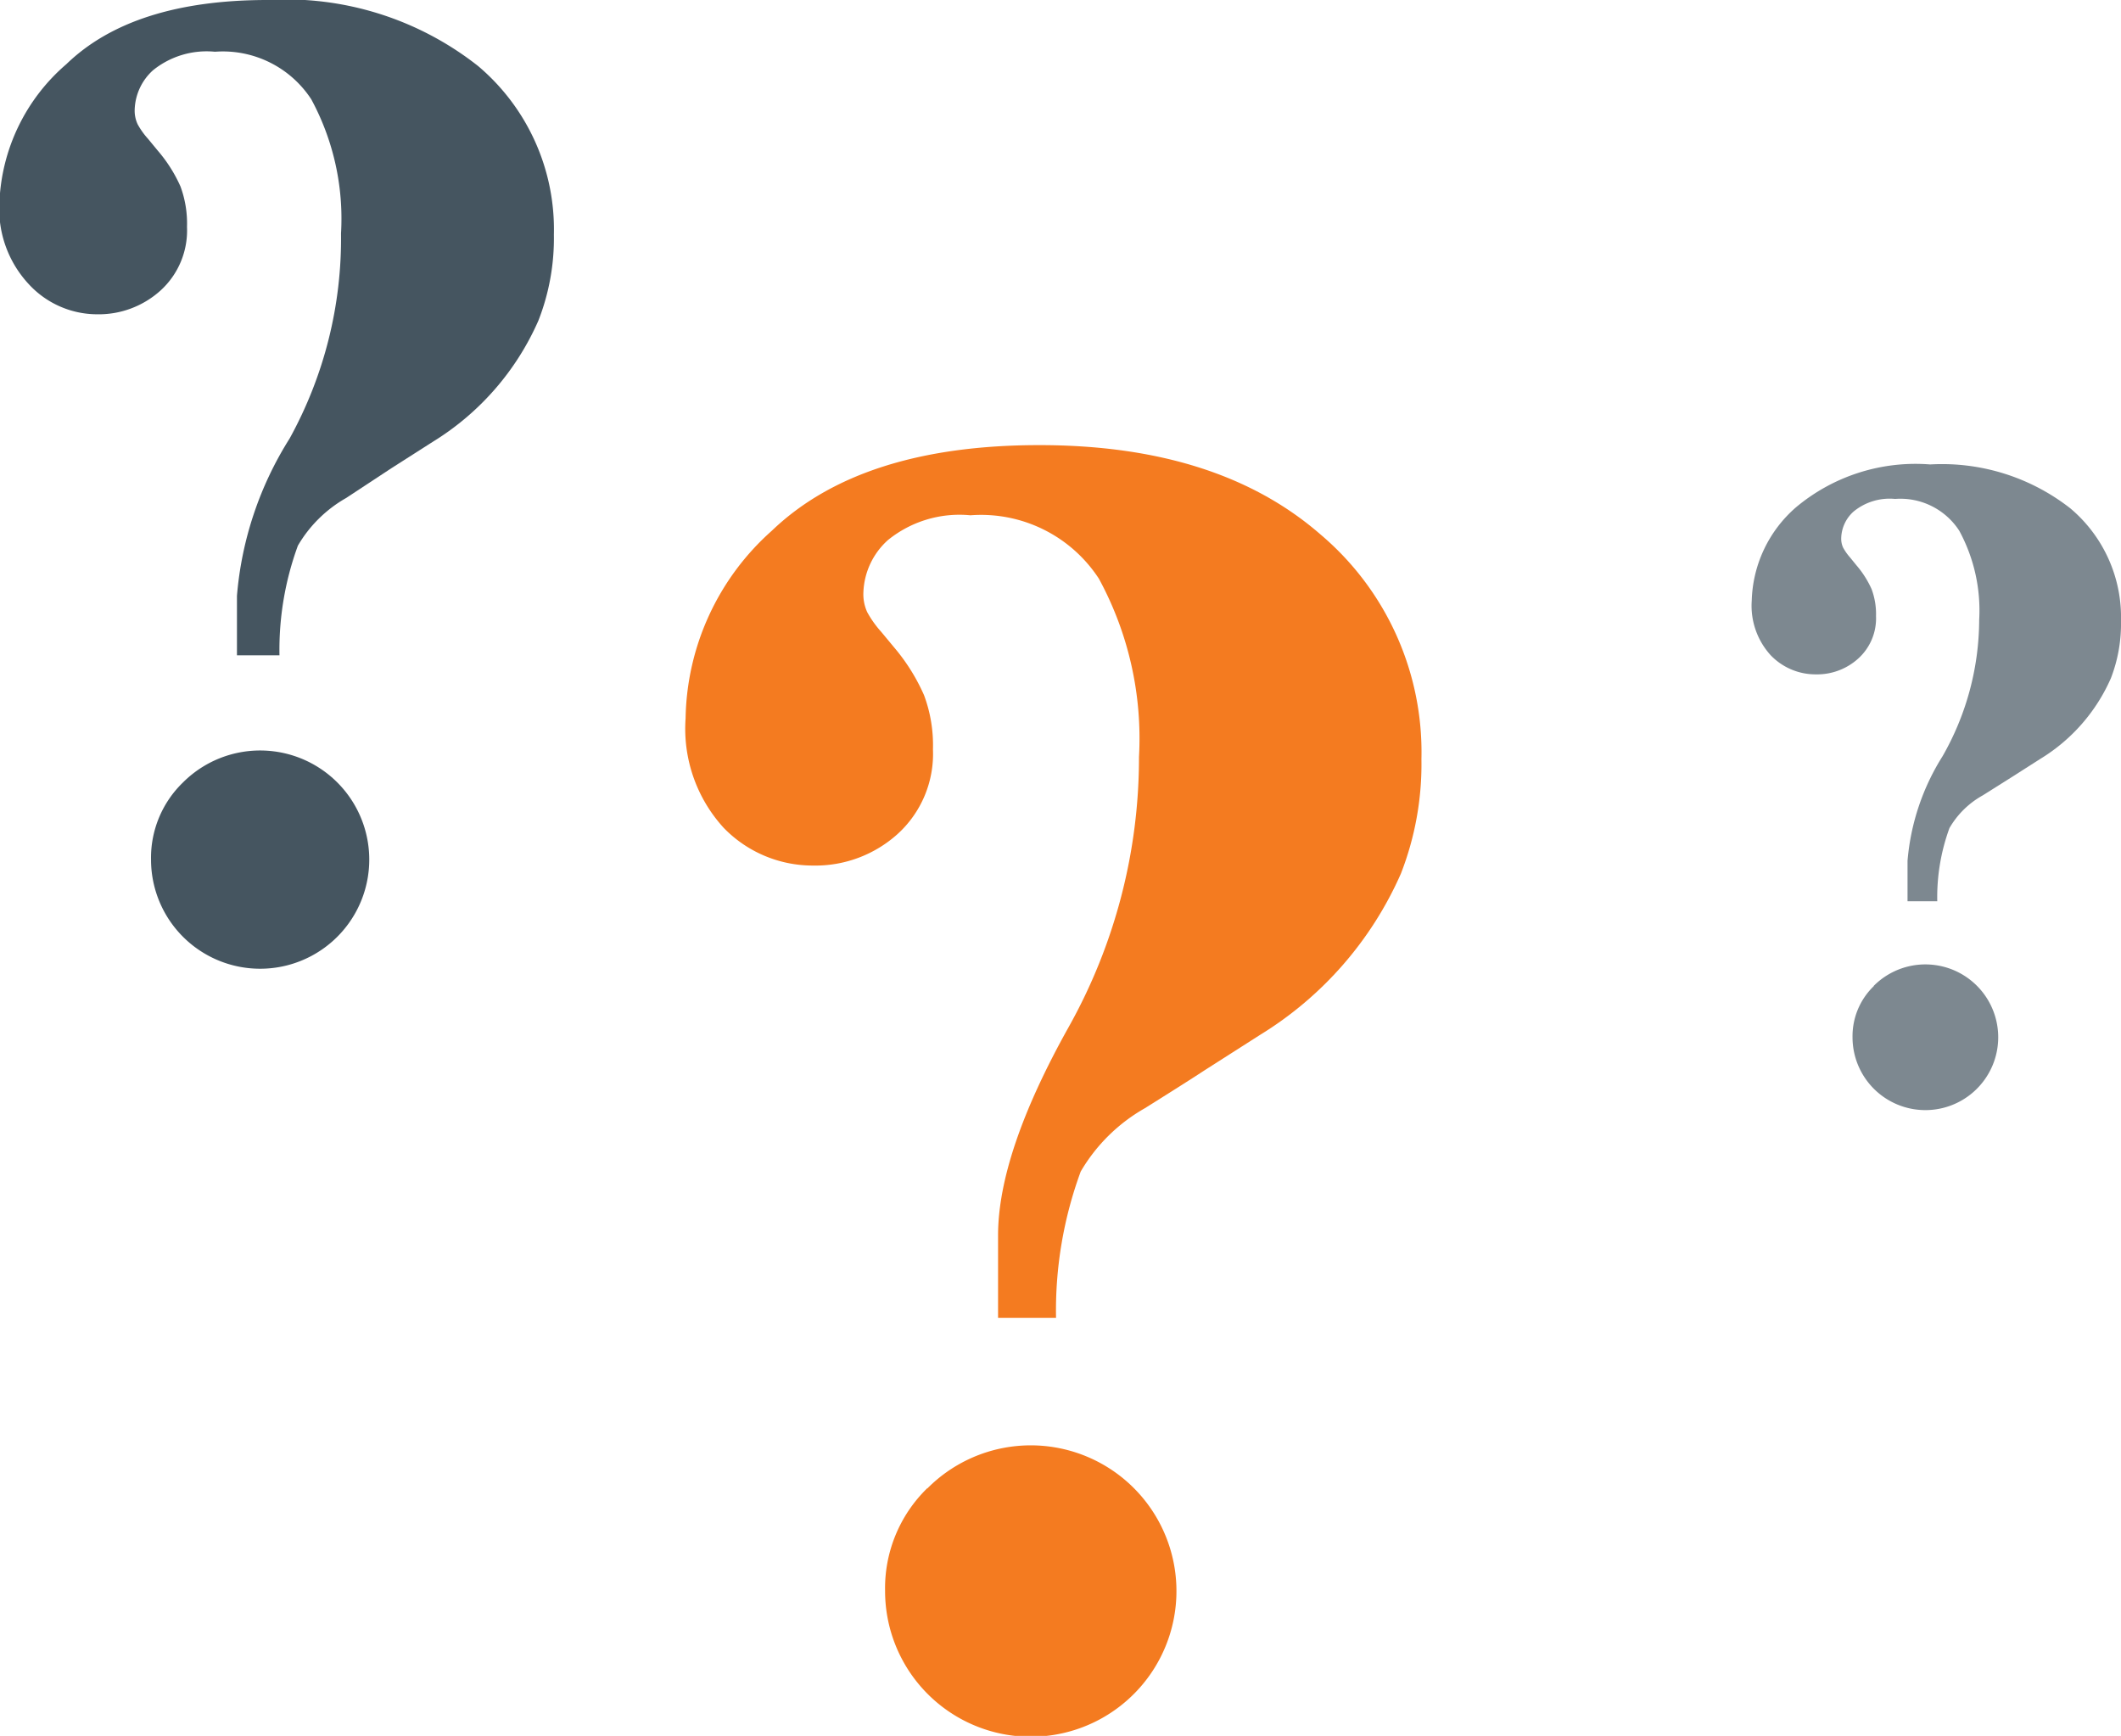 <svg id="Layer_1" data-name="Layer 1" xmlns="http://www.w3.org/2000/svg" viewBox="0 0 71.34 58.38"><defs><style>.cls-1{fill:#f47b20;}.cls-2{fill:#455560;}.cls-3{fill:#7d8890;}</style></defs><title>question-marks</title><path class="cls-1" d="M139.39,191q3-2.88,9-2.88t9.45,3a9.59,9.59,0,0,1,3.4,7.56,10.13,10.13,0,0,1-.69,3.85,12.06,12.06,0,0,1-4.73,5.42l-1.88,1.2q-0.5.33-2,1.27a5.84,5.84,0,0,0-2.16,2.13,13.54,13.54,0,0,0-.83,4.92H147L147,214.7q0-2.76,2.37-7a18.55,18.55,0,0,0,2.37-9.09,11.24,11.24,0,0,0-1.35-6,4.73,4.73,0,0,0-4.32-2.13,3.82,3.82,0,0,0-2.77.83,2.48,2.48,0,0,0-.83,1.77,1.45,1.45,0,0,0,.13.66,3.51,3.51,0,0,0,.47.66l0.44,0.53a6.56,6.56,0,0,1,1,1.6,4.8,4.8,0,0,1,.3,1.82,3.64,3.64,0,0,1-1.19,2.85,4.13,4.13,0,0,1-2.85,1.06,4.17,4.17,0,0,1-3-1.27,4.94,4.94,0,0,1-1.28-3.68A8.62,8.62,0,0,1,139.39,191Zm5.23,32.21a4.9,4.9,0,1,1-1.42,3.45A4.69,4.69,0,0,1,144.62,223.2Z" transform="translate(-113.43 -173.15)"/><path class="cls-2" d="M115.66,175.31q2.23-2.16,6.77-2.16a10.43,10.43,0,0,1,7.08,2.22,7.19,7.19,0,0,1,2.55,5.67,7.59,7.59,0,0,1-.52,2.89A9.05,9.05,0,0,1,128,188l-1.41.9-1.52,1a4.39,4.39,0,0,0-1.62,1.6,10.18,10.18,0,0,0-.62,3.69H121.4l0-2a11.71,11.71,0,0,1,1.77-5.29A13.92,13.92,0,0,0,124.9,181a8.43,8.43,0,0,0-1-4.51,3.55,3.55,0,0,0-3.24-1.6,2.87,2.87,0,0,0-2.08.62,1.86,1.86,0,0,0-.62,1.33,1.08,1.08,0,0,0,.1.49,2.55,2.55,0,0,0,.35.49l0.33,0.4a4.9,4.9,0,0,1,.76,1.2,3.59,3.59,0,0,1,.22,1.36,2.73,2.73,0,0,1-.89,2.14,3.1,3.1,0,0,1-2.14.8,3.13,3.13,0,0,1-2.28-1,3.71,3.71,0,0,1-1-2.76A6.46,6.46,0,0,1,115.66,175.31Zm3.92,24.16a3.67,3.67,0,1,1-1.07,2.59A3.52,3.52,0,0,1,119.58,199.47Z" transform="translate(-113.43 -173.15)"/><path class="cls-3" d="M173.84,190.21a6.26,6.26,0,0,1,4.51-1.44,7,7,0,0,1,4.72,1.48,4.79,4.79,0,0,1,1.7,3.78,5.08,5.08,0,0,1-.34,1.93,6,6,0,0,1-2.37,2.71l-0.94.6-1,.63A2.94,2.94,0,0,0,179,201a6.77,6.77,0,0,0-.41,2.46h-1l0-1.36a7.81,7.81,0,0,1,1.18-3.52A9.29,9.29,0,0,0,180,194a5.62,5.62,0,0,0-.67-3,2.36,2.36,0,0,0-2.16-1.07,1.91,1.91,0,0,0-1.39.42,1.24,1.24,0,0,0-.42.88,0.72,0.72,0,0,0,.06.33,1.77,1.77,0,0,0,.23.33l0.22,0.27a3.31,3.31,0,0,1,.51.8,2.4,2.4,0,0,1,.15.91,1.82,1.82,0,0,1-.6,1.43,2.06,2.06,0,0,1-1.42.53,2.09,2.09,0,0,1-1.52-.64,2.47,2.47,0,0,1-.64-1.84A4.31,4.31,0,0,1,173.84,190.21Zm2.61,16.1a2.45,2.45,0,1,1-.71,1.73A2.34,2.34,0,0,1,176.46,206.31Z" transform="translate(-113.43 -173.15)"/></svg>